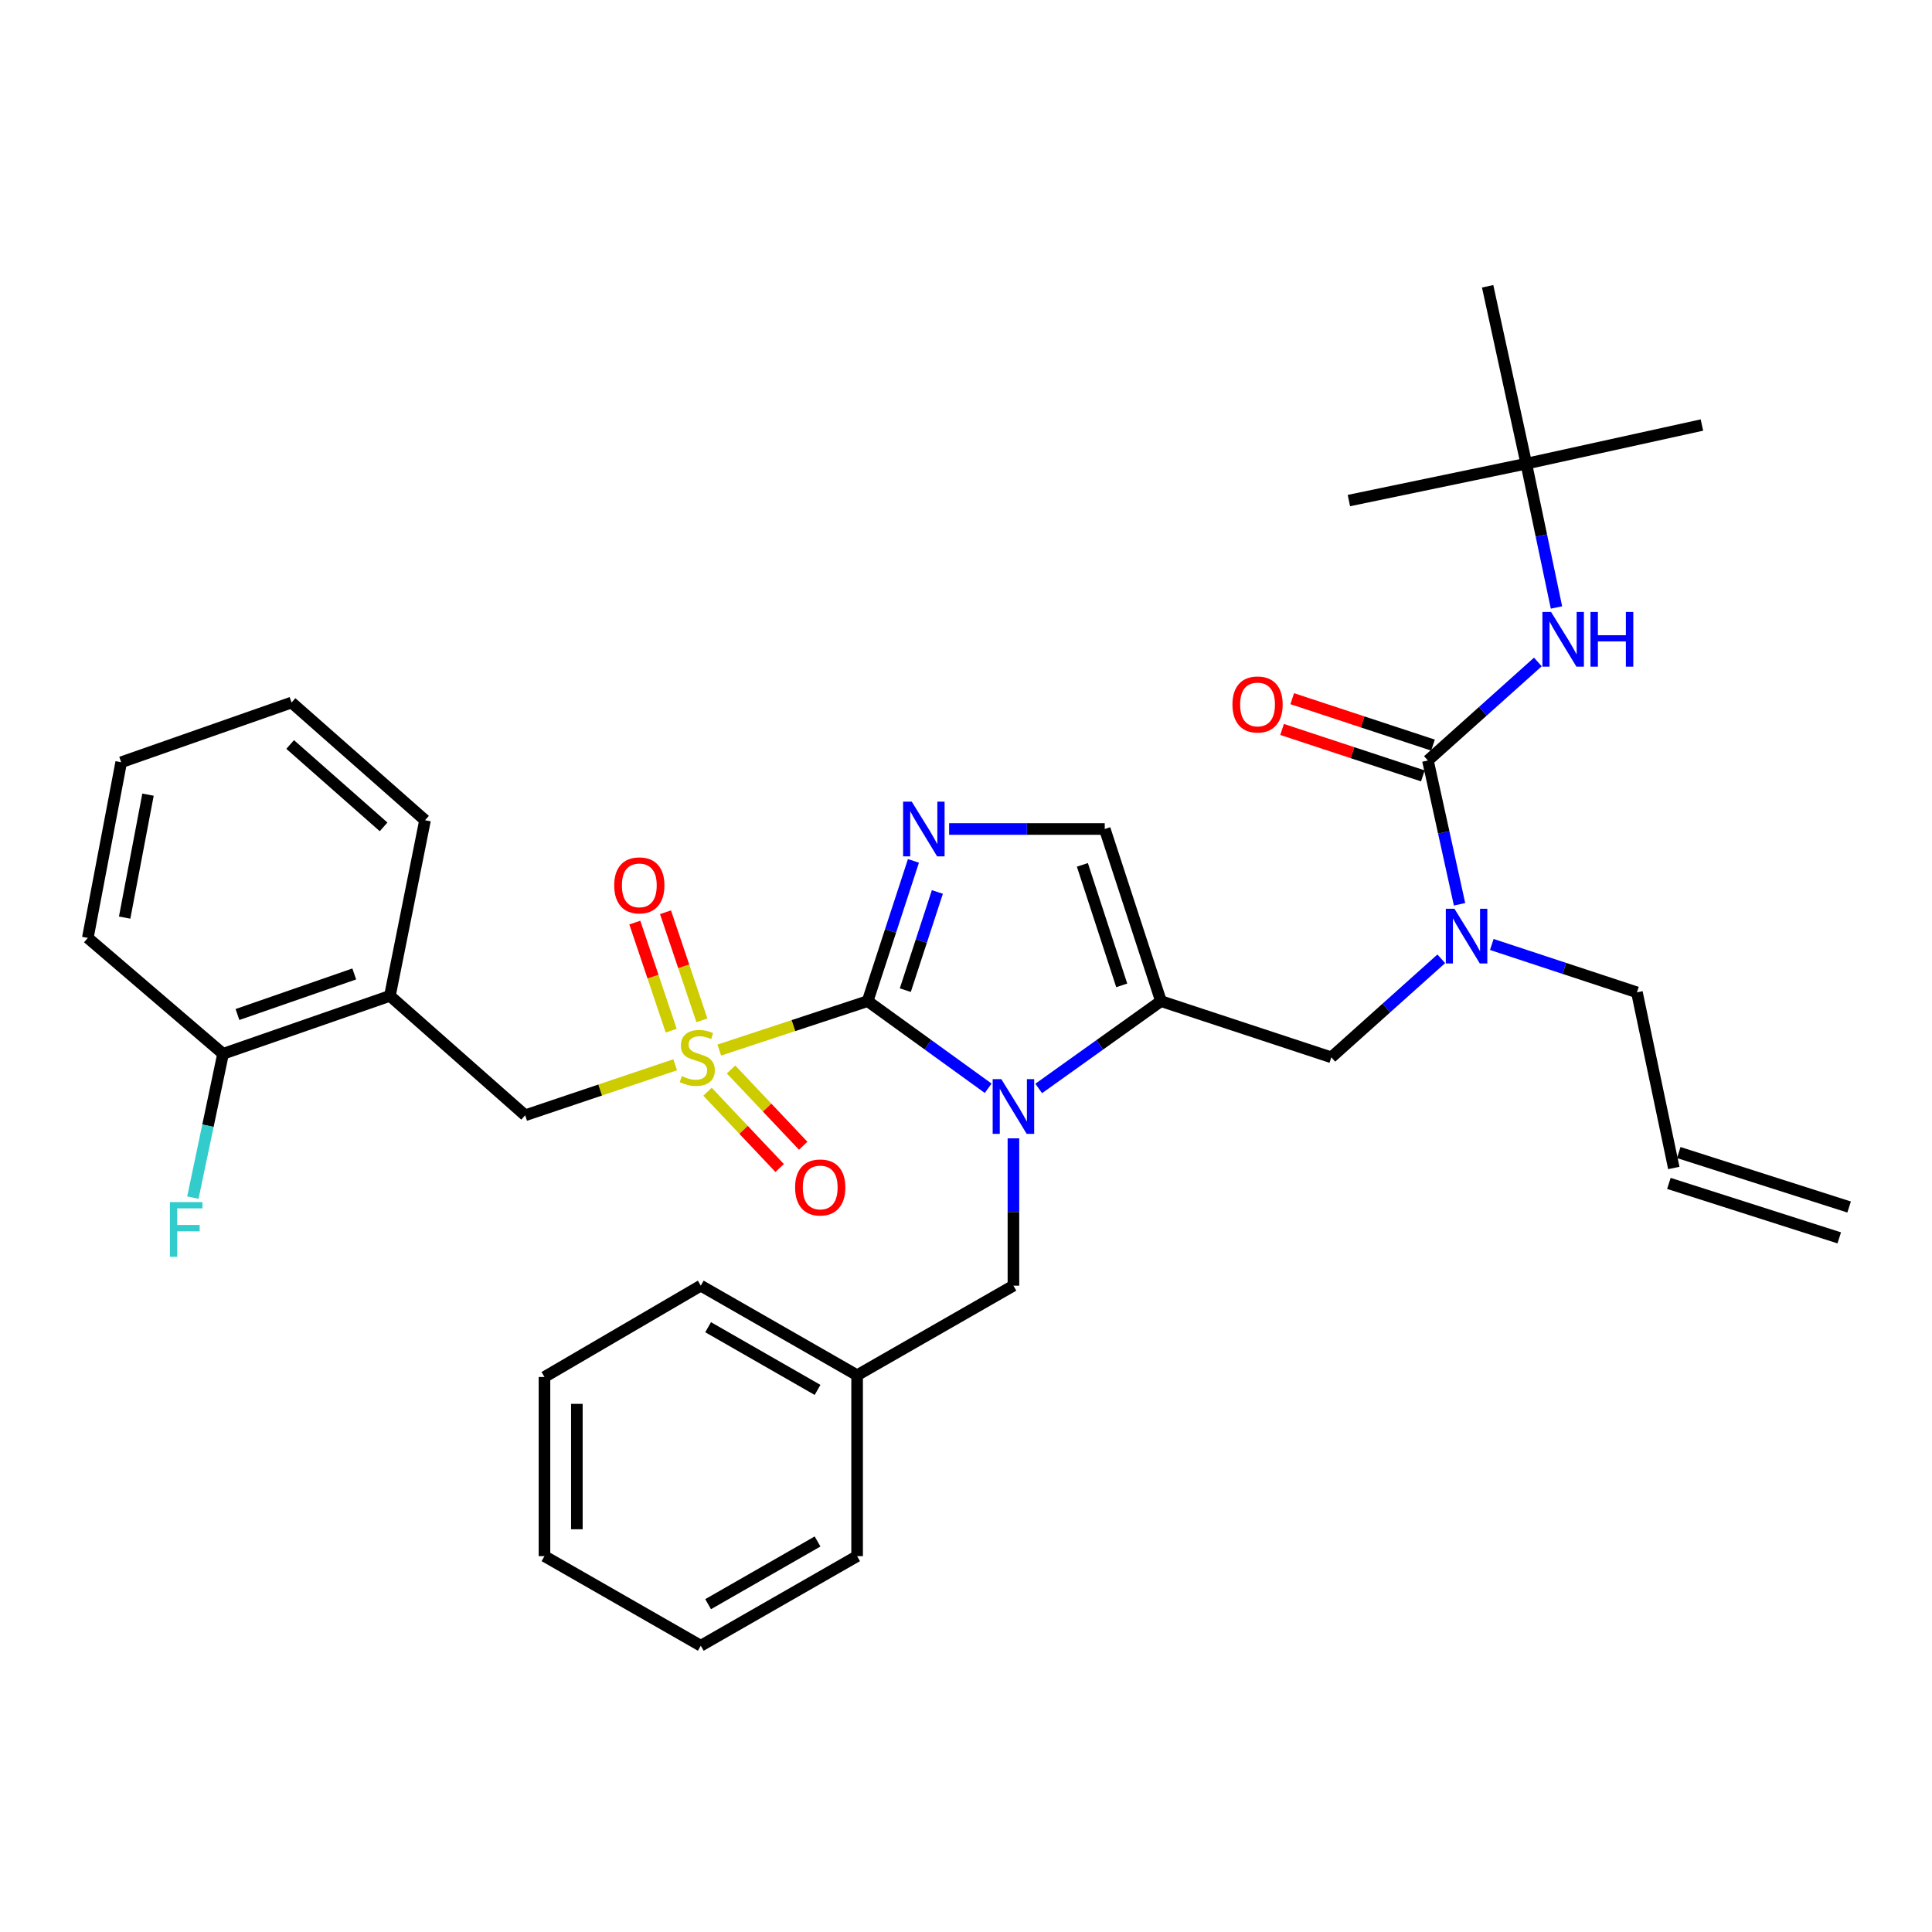 <?xml version='1.0' encoding='iso-8859-1'?>
<svg version='1.1' baseProfile='full'
              xmlns='http://www.w3.org/2000/svg'
                      xmlns:rdkit='http://www.rdkit.org/xml'
                      xmlns:xlink='http://www.w3.org/1999/xlink'
                  xml:space='preserve'
width='1000px' height='1000px' viewBox='0 0 1000 1000'>
<!-- END OF HEADER -->
<rect style='opacity:1.0;fill:#FFFFFF;stroke:none' width='1000' height='1000' x='0' y='0'> </rect>
<path class='bond-0' d='M 746.001,496.274 L 717.547,521.771' style='fill:none;fill-rule:evenodd;stroke:#0000FF;stroke-width:6px;stroke-linecap:butt;stroke-linejoin:miter;stroke-opacity:1' />
<path class='bond-0' d='M 717.547,521.771 L 689.092,547.268' style='fill:none;fill-rule:evenodd;stroke:#000000;stroke-width:6px;stroke-linecap:butt;stroke-linejoin:miter;stroke-opacity:1' />
<path class='bond-1' d='M 755.464,468.058 L 747.277,430.845' style='fill:none;fill-rule:evenodd;stroke:#0000FF;stroke-width:6px;stroke-linecap:butt;stroke-linejoin:miter;stroke-opacity:1' />
<path class='bond-1' d='M 747.277,430.845 L 739.09,393.632' style='fill:none;fill-rule:evenodd;stroke:#000000;stroke-width:6px;stroke-linecap:butt;stroke-linejoin:miter;stroke-opacity:1' />
<path class='bond-2' d='M 772.152,488.854 L 809.713,501.246' style='fill:none;fill-rule:evenodd;stroke:#0000FF;stroke-width:6px;stroke-linecap:butt;stroke-linejoin:miter;stroke-opacity:1' />
<path class='bond-2' d='M 809.713,501.246 L 847.274,513.638' style='fill:none;fill-rule:evenodd;stroke:#000000;stroke-width:6px;stroke-linecap:butt;stroke-linejoin:miter;stroke-opacity:1' />
<path class='bond-3' d='M 790.001,239.996 L 770,148.18' style='fill:none;fill-rule:evenodd;stroke:#000000;stroke-width:6px;stroke-linecap:butt;stroke-linejoin:miter;stroke-opacity:1' />
<path class='bond-4' d='M 790.001,239.996 L 880.913,219.995' style='fill:none;fill-rule:evenodd;stroke:#000000;stroke-width:6px;stroke-linecap:butt;stroke-linejoin:miter;stroke-opacity:1' />
<path class='bond-5' d='M 790.001,239.996 L 698.184,259.094' style='fill:none;fill-rule:evenodd;stroke:#000000;stroke-width:6px;stroke-linecap:butt;stroke-linejoin:miter;stroke-opacity:1' />
<path class='bond-6' d='M 790.001,239.996 L 797.814,277.211' style='fill:none;fill-rule:evenodd;stroke:#000000;stroke-width:6px;stroke-linecap:butt;stroke-linejoin:miter;stroke-opacity:1' />
<path class='bond-6' d='M 797.814,277.211 L 805.628,314.427' style='fill:none;fill-rule:evenodd;stroke:#0000FF;stroke-width:6px;stroke-linecap:butt;stroke-linejoin:miter;stroke-opacity:1' />
<path class='bond-7' d='M 739.09,393.632 L 767.544,368.135' style='fill:none;fill-rule:evenodd;stroke:#000000;stroke-width:6px;stroke-linecap:butt;stroke-linejoin:miter;stroke-opacity:1' />
<path class='bond-7' d='M 767.544,368.135 L 795.999,342.638' style='fill:none;fill-rule:evenodd;stroke:#0000FF;stroke-width:6px;stroke-linecap:butt;stroke-linejoin:miter;stroke-opacity:1' />
<path class='bond-8' d='M 741.716,385.67 L 705.285,373.655' style='fill:none;fill-rule:evenodd;stroke:#000000;stroke-width:6px;stroke-linecap:butt;stroke-linejoin:miter;stroke-opacity:1' />
<path class='bond-8' d='M 705.285,373.655 L 668.854,361.639' style='fill:none;fill-rule:evenodd;stroke:#FF0000;stroke-width:6px;stroke-linecap:butt;stroke-linejoin:miter;stroke-opacity:1' />
<path class='bond-8' d='M 736.464,401.595 L 700.033,389.579' style='fill:none;fill-rule:evenodd;stroke:#000000;stroke-width:6px;stroke-linecap:butt;stroke-linejoin:miter;stroke-opacity:1' />
<path class='bond-8' d='M 700.033,389.579 L 663.602,377.564' style='fill:none;fill-rule:evenodd;stroke:#FF0000;stroke-width:6px;stroke-linecap:butt;stroke-linejoin:miter;stroke-opacity:1' />
<path class='bond-9' d='M 957.098,624.745 L 868.915,596.556' style='fill:none;fill-rule:evenodd;stroke:#000000;stroke-width:6px;stroke-linecap:butt;stroke-linejoin:miter;stroke-opacity:1' />
<path class='bond-9' d='M 951.993,640.717 L 863.809,612.528' style='fill:none;fill-rule:evenodd;stroke:#000000;stroke-width:6px;stroke-linecap:butt;stroke-linejoin:miter;stroke-opacity:1' />
<path class='bond-10' d='M 866.362,604.542 L 847.274,513.638' style='fill:none;fill-rule:evenodd;stroke:#000000;stroke-width:6px;stroke-linecap:butt;stroke-linejoin:miter;stroke-opacity:1' />
<path class='bond-11' d='M 372.307,543.508 L 410.698,530.846' style='fill:none;fill-rule:evenodd;stroke:#CCCC00;stroke-width:6px;stroke-linecap:butt;stroke-linejoin:miter;stroke-opacity:1' />
<path class='bond-11' d='M 410.698,530.846 L 449.089,518.184' style='fill:none;fill-rule:evenodd;stroke:#000000;stroke-width:6px;stroke-linecap:butt;stroke-linejoin:miter;stroke-opacity:1' />
<path class='bond-12' d='M 349.476,551.118 L 310.647,564.196' style='fill:none;fill-rule:evenodd;stroke:#CCCC00;stroke-width:6px;stroke-linecap:butt;stroke-linejoin:miter;stroke-opacity:1' />
<path class='bond-12' d='M 310.647,564.196 L 271.819,577.274' style='fill:none;fill-rule:evenodd;stroke:#000000;stroke-width:6px;stroke-linecap:butt;stroke-linejoin:miter;stroke-opacity:1' />
<path class='bond-13' d='M 363.306,528.123 L 353.888,500.152' style='fill:none;fill-rule:evenodd;stroke:#CCCC00;stroke-width:6px;stroke-linecap:butt;stroke-linejoin:miter;stroke-opacity:1' />
<path class='bond-13' d='M 353.888,500.152 L 344.47,472.181' style='fill:none;fill-rule:evenodd;stroke:#FF0000;stroke-width:6px;stroke-linecap:butt;stroke-linejoin:miter;stroke-opacity:1' />
<path class='bond-13' d='M 347.414,533.474 L 337.996,505.503' style='fill:none;fill-rule:evenodd;stroke:#CCCC00;stroke-width:6px;stroke-linecap:butt;stroke-linejoin:miter;stroke-opacity:1' />
<path class='bond-13' d='M 337.996,505.503 L 328.578,477.532' style='fill:none;fill-rule:evenodd;stroke:#FF0000;stroke-width:6px;stroke-linecap:butt;stroke-linejoin:miter;stroke-opacity:1' />
<path class='bond-14' d='M 366.21,565.077 L 384.88,584.816' style='fill:none;fill-rule:evenodd;stroke:#CCCC00;stroke-width:6px;stroke-linecap:butt;stroke-linejoin:miter;stroke-opacity:1' />
<path class='bond-14' d='M 384.88,584.816 L 403.55,604.555' style='fill:none;fill-rule:evenodd;stroke:#FF0000;stroke-width:6px;stroke-linecap:butt;stroke-linejoin:miter;stroke-opacity:1' />
<path class='bond-14' d='M 378.392,553.554 L 397.062,573.293' style='fill:none;fill-rule:evenodd;stroke:#CCCC00;stroke-width:6px;stroke-linecap:butt;stroke-linejoin:miter;stroke-opacity:1' />
<path class='bond-14' d='M 397.062,573.293 L 415.733,593.032' style='fill:none;fill-rule:evenodd;stroke:#FF0000;stroke-width:6px;stroke-linecap:butt;stroke-linejoin:miter;stroke-opacity:1' />
<path class='bond-15' d='M 271.819,577.274 L 201.82,515.455' style='fill:none;fill-rule:evenodd;stroke:#000000;stroke-width:6px;stroke-linecap:butt;stroke-linejoin:miter;stroke-opacity:1' />
<path class='bond-16' d='M 201.82,515.455 L 115.453,545.452' style='fill:none;fill-rule:evenodd;stroke:#000000;stroke-width:6px;stroke-linecap:butt;stroke-linejoin:miter;stroke-opacity:1' />
<path class='bond-16' d='M 183.363,504.114 L 122.907,525.112' style='fill:none;fill-rule:evenodd;stroke:#000000;stroke-width:6px;stroke-linecap:butt;stroke-linejoin:miter;stroke-opacity:1' />
<path class='bond-17' d='M 201.82,515.455 L 219.995,424.542' style='fill:none;fill-rule:evenodd;stroke:#000000;stroke-width:6px;stroke-linecap:butt;stroke-linejoin:miter;stroke-opacity:1' />
<path class='bond-18' d='M 115.453,545.452 L 107.64,582.667' style='fill:none;fill-rule:evenodd;stroke:#000000;stroke-width:6px;stroke-linecap:butt;stroke-linejoin:miter;stroke-opacity:1' />
<path class='bond-18' d='M 107.64,582.667 L 99.826,619.882' style='fill:none;fill-rule:evenodd;stroke:#33CCCC;stroke-width:6px;stroke-linecap:butt;stroke-linejoin:miter;stroke-opacity:1' />
<path class='bond-19' d='M 115.453,545.452 L 45.455,485.458' style='fill:none;fill-rule:evenodd;stroke:#000000;stroke-width:6px;stroke-linecap:butt;stroke-linejoin:miter;stroke-opacity:1' />
<path class='bond-20' d='M 537.633,563.381 L 569.271,540.783' style='fill:none;fill-rule:evenodd;stroke:#0000FF;stroke-width:6px;stroke-linecap:butt;stroke-linejoin:miter;stroke-opacity:1' />
<path class='bond-20' d='M 569.271,540.783 L 600.909,518.184' style='fill:none;fill-rule:evenodd;stroke:#000000;stroke-width:6px;stroke-linecap:butt;stroke-linejoin:miter;stroke-opacity:1' />
<path class='bond-21' d='M 511.479,563.283 L 480.284,540.733' style='fill:none;fill-rule:evenodd;stroke:#0000FF;stroke-width:6px;stroke-linecap:butt;stroke-linejoin:miter;stroke-opacity:1' />
<path class='bond-21' d='M 480.284,540.733 L 449.089,518.184' style='fill:none;fill-rule:evenodd;stroke:#000000;stroke-width:6px;stroke-linecap:butt;stroke-linejoin:miter;stroke-opacity:1' />
<path class='bond-22' d='M 524.547,589.207 L 524.547,627.332' style='fill:none;fill-rule:evenodd;stroke:#0000FF;stroke-width:6px;stroke-linecap:butt;stroke-linejoin:miter;stroke-opacity:1' />
<path class='bond-22' d='M 524.547,627.332 L 524.547,665.458' style='fill:none;fill-rule:evenodd;stroke:#000000;stroke-width:6px;stroke-linecap:butt;stroke-linejoin:miter;stroke-opacity:1' />
<path class='bond-23' d='M 600.909,518.184 L 571.815,429.088' style='fill:none;fill-rule:evenodd;stroke:#000000;stroke-width:6px;stroke-linecap:butt;stroke-linejoin:miter;stroke-opacity:1' />
<path class='bond-23' d='M 580.605,510.025 L 560.239,447.658' style='fill:none;fill-rule:evenodd;stroke:#000000;stroke-width:6px;stroke-linecap:butt;stroke-linejoin:miter;stroke-opacity:1' />
<path class='bond-24' d='M 600.909,518.184 L 689.092,547.268' style='fill:none;fill-rule:evenodd;stroke:#000000;stroke-width:6px;stroke-linecap:butt;stroke-linejoin:miter;stroke-opacity:1' />
<path class='bond-25' d='M 571.815,429.088 L 531.539,429.088' style='fill:none;fill-rule:evenodd;stroke:#000000;stroke-width:6px;stroke-linecap:butt;stroke-linejoin:miter;stroke-opacity:1' />
<path class='bond-25' d='M 531.539,429.088 L 491.263,429.088' style='fill:none;fill-rule:evenodd;stroke:#0000FF;stroke-width:6px;stroke-linecap:butt;stroke-linejoin:miter;stroke-opacity:1' />
<path class='bond-26' d='M 472.794,445.591 L 460.941,481.888' style='fill:none;fill-rule:evenodd;stroke:#0000FF;stroke-width:6px;stroke-linecap:butt;stroke-linejoin:miter;stroke-opacity:1' />
<path class='bond-26' d='M 460.941,481.888 L 449.089,518.184' style='fill:none;fill-rule:evenodd;stroke:#000000;stroke-width:6px;stroke-linecap:butt;stroke-linejoin:miter;stroke-opacity:1' />
<path class='bond-26' d='M 485.178,461.685 L 476.881,487.093' style='fill:none;fill-rule:evenodd;stroke:#0000FF;stroke-width:6px;stroke-linecap:butt;stroke-linejoin:miter;stroke-opacity:1' />
<path class='bond-26' d='M 476.881,487.093 L 468.585,512.501' style='fill:none;fill-rule:evenodd;stroke:#000000;stroke-width:6px;stroke-linecap:butt;stroke-linejoin:miter;stroke-opacity:1' />
<path class='bond-27' d='M 443.639,711.822 L 524.547,665.458' style='fill:none;fill-rule:evenodd;stroke:#000000;stroke-width:6px;stroke-linecap:butt;stroke-linejoin:miter;stroke-opacity:1' />
<path class='bond-28' d='M 443.639,711.822 L 362.722,665.458' style='fill:none;fill-rule:evenodd;stroke:#000000;stroke-width:6px;stroke-linecap:butt;stroke-linejoin:miter;stroke-opacity:1' />
<path class='bond-28' d='M 423.165,719.417 L 366.523,686.962' style='fill:none;fill-rule:evenodd;stroke:#000000;stroke-width:6px;stroke-linecap:butt;stroke-linejoin:miter;stroke-opacity:1' />
<path class='bond-29' d='M 443.639,711.822 L 443.639,805.456' style='fill:none;fill-rule:evenodd;stroke:#000000;stroke-width:6px;stroke-linecap:butt;stroke-linejoin:miter;stroke-opacity:1' />
<path class='bond-30' d='M 362.722,665.458 L 281.815,712.726' style='fill:none;fill-rule:evenodd;stroke:#000000;stroke-width:6px;stroke-linecap:butt;stroke-linejoin:miter;stroke-opacity:1' />
<path class='bond-31' d='M 443.639,805.456 L 362.722,851.82' style='fill:none;fill-rule:evenodd;stroke:#000000;stroke-width:6px;stroke-linecap:butt;stroke-linejoin:miter;stroke-opacity:1' />
<path class='bond-31' d='M 423.165,797.861 L 366.523,830.316' style='fill:none;fill-rule:evenodd;stroke:#000000;stroke-width:6px;stroke-linecap:butt;stroke-linejoin:miter;stroke-opacity:1' />
<path class='bond-32' d='M 281.815,712.726 L 281.815,805.456' style='fill:none;fill-rule:evenodd;stroke:#000000;stroke-width:6px;stroke-linecap:butt;stroke-linejoin:miter;stroke-opacity:1' />
<path class='bond-32' d='M 298.583,726.636 L 298.583,791.546' style='fill:none;fill-rule:evenodd;stroke:#000000;stroke-width:6px;stroke-linecap:butt;stroke-linejoin:miter;stroke-opacity:1' />
<path class='bond-33' d='M 362.722,851.82 L 281.815,805.456' style='fill:none;fill-rule:evenodd;stroke:#000000;stroke-width:6px;stroke-linecap:butt;stroke-linejoin:miter;stroke-opacity:1' />
<path class='bond-34' d='M 219.995,424.542 L 150.909,363.635' style='fill:none;fill-rule:evenodd;stroke:#000000;stroke-width:6px;stroke-linecap:butt;stroke-linejoin:miter;stroke-opacity:1' />
<path class='bond-34' d='M 198.543,427.984 L 150.183,385.35' style='fill:none;fill-rule:evenodd;stroke:#000000;stroke-width:6px;stroke-linecap:butt;stroke-linejoin:miter;stroke-opacity:1' />
<path class='bond-35' d='M 45.455,485.458 L 62.726,394.545' style='fill:none;fill-rule:evenodd;stroke:#000000;stroke-width:6px;stroke-linecap:butt;stroke-linejoin:miter;stroke-opacity:1' />
<path class='bond-35' d='M 64.519,474.951 L 76.609,411.312' style='fill:none;fill-rule:evenodd;stroke:#000000;stroke-width:6px;stroke-linecap:butt;stroke-linejoin:miter;stroke-opacity:1' />
<path class='bond-36' d='M 150.909,363.635 L 62.726,394.545' style='fill:none;fill-rule:evenodd;stroke:#000000;stroke-width:6px;stroke-linecap:butt;stroke-linejoin:miter;stroke-opacity:1' />
<path  class='atom-0' d='M 752.831 470.385
L 762.111 485.385
Q 763.031 486.865, 764.511 489.545
Q 765.991 492.225, 766.071 492.385
L 766.071 470.385
L 769.831 470.385
L 769.831 498.705
L 765.951 498.705
L 755.991 482.305
Q 754.831 480.385, 753.591 478.185
Q 752.391 475.985, 752.031 475.305
L 752.031 498.705
L 748.351 498.705
L 748.351 470.385
L 752.831 470.385
' fill='#0000FF'/>
<path  class='atom-3' d='M 802.829 316.749
L 812.109 331.749
Q 813.029 333.229, 814.509 335.909
Q 815.989 338.589, 816.069 338.749
L 816.069 316.749
L 819.829 316.749
L 819.829 345.069
L 815.949 345.069
L 805.989 328.669
Q 804.829 326.749, 803.589 324.549
Q 802.389 322.349, 802.029 321.669
L 802.029 345.069
L 798.349 345.069
L 798.349 316.749
L 802.829 316.749
' fill='#0000FF'/>
<path  class='atom-3' d='M 823.229 316.749
L 827.069 316.749
L 827.069 328.789
L 841.549 328.789
L 841.549 316.749
L 845.389 316.749
L 845.389 345.069
L 841.549 345.069
L 841.549 331.989
L 827.069 331.989
L 827.069 345.069
L 823.229 345.069
L 823.229 316.749
' fill='#0000FF'/>
<path  class='atom-4' d='M 637.907 364.628
Q 637.907 357.828, 641.267 354.028
Q 644.627 350.228, 650.907 350.228
Q 657.187 350.228, 660.547 354.028
Q 663.907 357.828, 663.907 364.628
Q 663.907 371.508, 660.507 375.428
Q 657.107 379.308, 650.907 379.308
Q 644.667 379.308, 641.267 375.428
Q 637.907 371.548, 637.907 364.628
M 650.907 376.108
Q 655.227 376.108, 657.547 373.228
Q 659.907 370.308, 659.907 364.628
Q 659.907 359.068, 657.547 356.268
Q 655.227 353.428, 650.907 353.428
Q 646.587 353.428, 644.227 356.228
Q 641.907 359.028, 641.907 364.628
Q 641.907 370.348, 644.227 373.228
Q 646.587 376.108, 650.907 376.108
' fill='#FF0000'/>
<path  class='atom-9' d='M 352.906 556.988
Q 353.226 557.108, 354.546 557.668
Q 355.866 558.228, 357.306 558.588
Q 358.786 558.908, 360.226 558.908
Q 362.906 558.908, 364.466 557.628
Q 366.026 556.308, 366.026 554.028
Q 366.026 552.468, 365.226 551.508
Q 364.466 550.548, 363.266 550.028
Q 362.066 549.508, 360.066 548.908
Q 357.546 548.148, 356.026 547.428
Q 354.546 546.708, 353.466 545.188
Q 352.426 543.668, 352.426 541.108
Q 352.426 537.548, 354.826 535.348
Q 357.266 533.148, 362.066 533.148
Q 365.346 533.148, 369.066 534.708
L 368.146 537.788
Q 364.746 536.388, 362.186 536.388
Q 359.426 536.388, 357.906 537.548
Q 356.386 538.668, 356.426 540.628
Q 356.426 542.148, 357.186 543.068
Q 357.986 543.988, 359.106 544.508
Q 360.266 545.028, 362.186 545.628
Q 364.746 546.428, 366.266 547.228
Q 367.786 548.028, 368.866 549.668
Q 369.986 551.268, 369.986 554.028
Q 369.986 557.948, 367.346 560.068
Q 364.746 562.148, 360.386 562.148
Q 357.866 562.148, 355.946 561.588
Q 354.066 561.068, 351.826 560.148
L 352.906 556.988
' fill='#CCCC00'/>
<path  class='atom-11' d='M 317.909 458.261
Q 317.909 451.461, 321.269 447.661
Q 324.629 443.861, 330.909 443.861
Q 337.189 443.861, 340.549 447.661
Q 343.909 451.461, 343.909 458.261
Q 343.909 465.141, 340.509 469.061
Q 337.109 472.941, 330.909 472.941
Q 324.669 472.941, 321.269 469.061
Q 317.909 465.181, 317.909 458.261
M 330.909 469.741
Q 335.229 469.741, 337.549 466.861
Q 339.909 463.941, 339.909 458.261
Q 339.909 452.701, 337.549 449.901
Q 335.229 447.061, 330.909 447.061
Q 326.589 447.061, 324.229 449.861
Q 321.909 452.661, 321.909 458.261
Q 321.909 463.981, 324.229 466.861
Q 326.589 469.741, 330.909 469.741
' fill='#FF0000'/>
<path  class='atom-12' d='M 411.542 614.627
Q 411.542 607.827, 414.902 604.027
Q 418.262 600.227, 424.542 600.227
Q 430.822 600.227, 434.182 604.027
Q 437.542 607.827, 437.542 614.627
Q 437.542 621.507, 434.142 625.427
Q 430.742 629.307, 424.542 629.307
Q 418.302 629.307, 414.902 625.427
Q 411.542 621.547, 411.542 614.627
M 424.542 626.107
Q 428.862 626.107, 431.182 623.227
Q 433.542 620.307, 433.542 614.627
Q 433.542 609.067, 431.182 606.267
Q 428.862 603.427, 424.542 603.427
Q 420.222 603.427, 417.862 606.227
Q 415.542 609.027, 415.542 614.627
Q 415.542 620.347, 417.862 623.227
Q 420.222 626.107, 424.542 626.107
' fill='#FF0000'/>
<path  class='atom-15' d='M 518.287 558.568
L 527.567 573.568
Q 528.487 575.048, 529.967 577.728
Q 531.447 580.408, 531.527 580.568
L 531.527 558.568
L 535.287 558.568
L 535.287 586.888
L 531.407 586.888
L 521.447 570.488
Q 520.287 568.568, 519.047 566.368
Q 517.847 564.168, 517.487 563.488
L 517.487 586.888
L 513.807 586.888
L 513.807 558.568
L 518.287 558.568
' fill='#0000FF'/>
<path  class='atom-18' d='M 471.922 414.928
L 481.202 429.928
Q 482.122 431.408, 483.602 434.088
Q 485.082 436.768, 485.162 436.928
L 485.162 414.928
L 488.922 414.928
L 488.922 443.248
L 485.042 443.248
L 475.082 426.848
Q 473.922 424.928, 472.682 422.728
Q 471.482 420.528, 471.122 419.848
L 471.122 443.248
L 467.442 443.248
L 467.442 414.928
L 471.922 414.928
' fill='#0000FF'/>
<path  class='atom-28' d='M 87.945 622.205
L 104.785 622.205
L 104.785 625.445
L 91.745 625.445
L 91.745 634.045
L 103.345 634.045
L 103.345 637.325
L 91.745 637.325
L 91.745 650.525
L 87.945 650.525
L 87.945 622.205
' fill='#33CCCC'/>
</svg>
